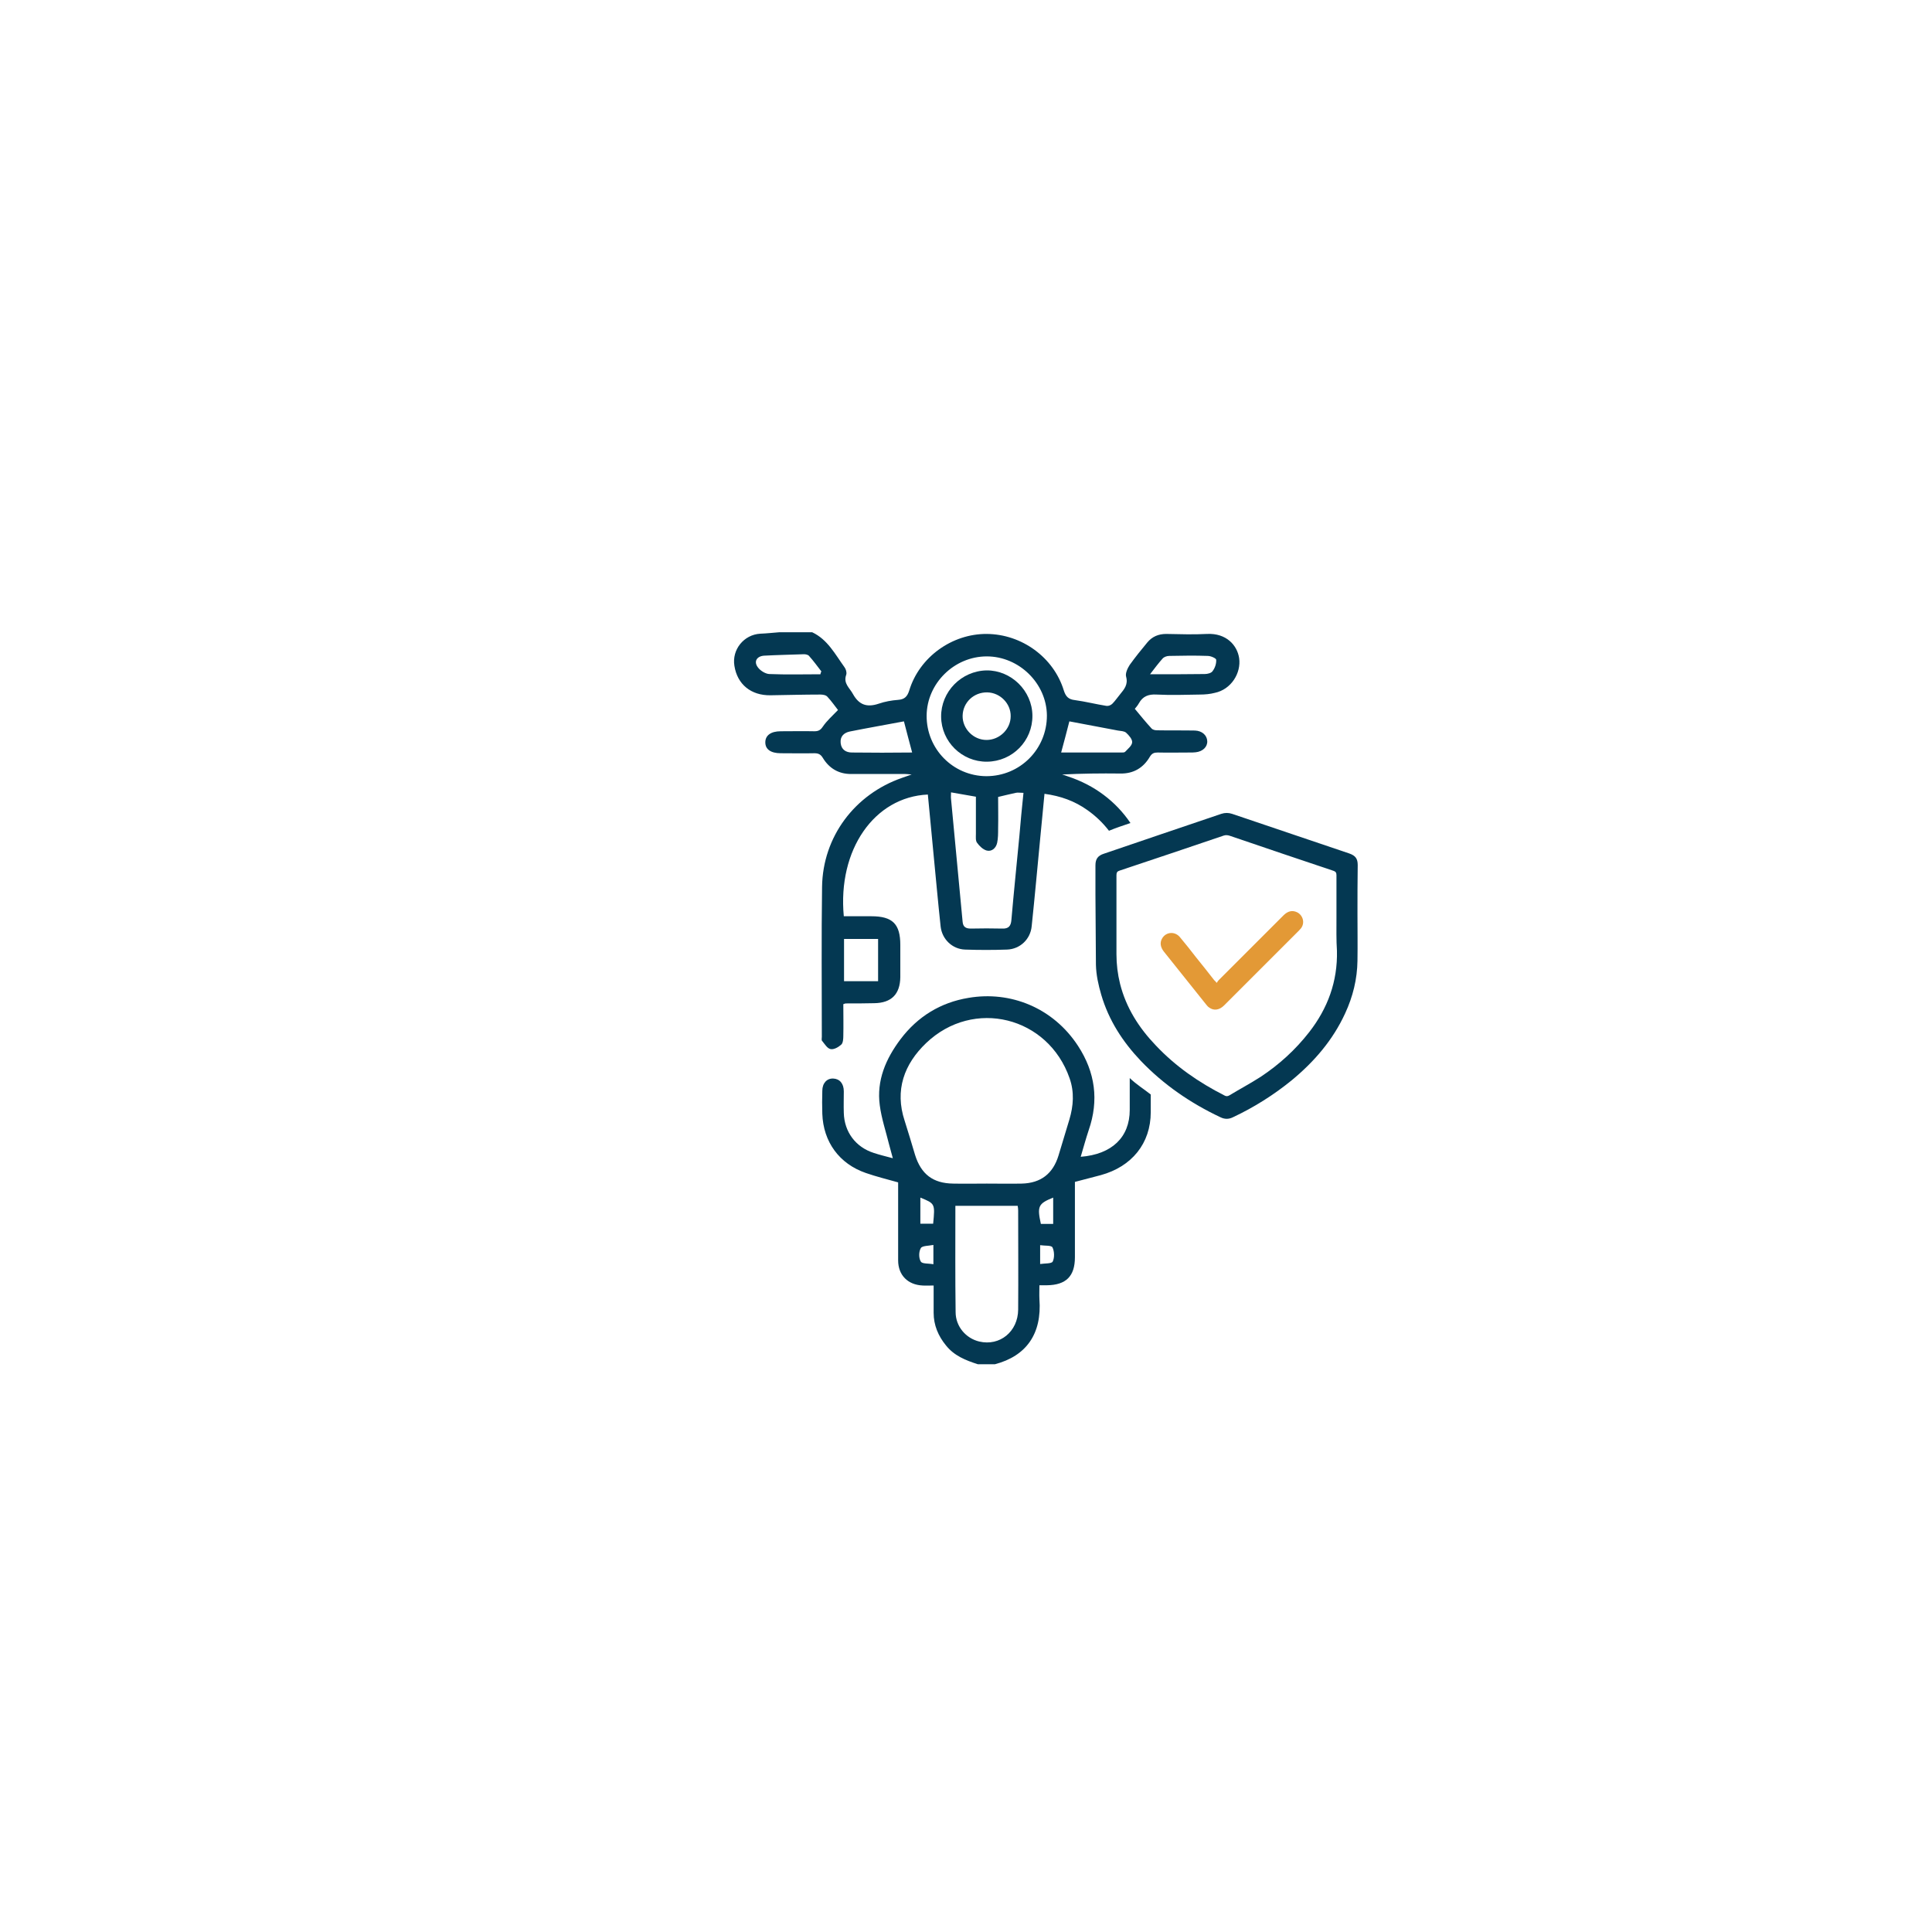 <?xml version="1.0" encoding="utf-8"?>
<!-- Generator: Adobe Illustrator 18.1.1, SVG Export Plug-In . SVG Version: 6.00 Build 0)  -->
<svg version="1.1" id="Layer_1" xmlns="http://www.w3.org/2000/svg" xmlns:xlink="http://www.w3.org/1999/xlink" x="0px" y="0px"
	 viewBox="0 0 800 800" enable-background="new 0 0 800 800" xml:space="preserve">
<g>
	<path fill="#043852" d="M562.1,378.4c0,6.5,0.1,12.9,0,19.4c-0.1,7.6-1.9,14.9-5.1,21.8c-5.1,11.1-12.8,20-22.1,27.7
		c-7.5,6.1-15.6,11.2-24.3,15.3c-1.8,0.9-3.5,0.9-5.3,0c-12.3-5.8-23.4-13.4-32.9-23.3c-7.5-7.9-13.3-16.8-16.4-27.4
		c-1.2-4.1-2.1-8.2-2.2-12.4c-0.1-9.6-0.1-19.3-0.2-28.9c0-4.1,0-8.2,0-12.3c0-2.6,1-4,3.5-4.8c7.9-2.7,15.9-5.4,23.8-8.1
		c8.3-2.8,16.5-5.6,24.8-8.4c1.5-0.5,3-0.5,4.5,0c16.2,5.5,32.3,10.9,48.5,16.4c2.6,0.9,3.5,2.2,3.5,4.8
		C562.1,365,562.1,371.7,562.1,378.4C562.1,378.4,562.1,378.4,562.1,378.4z M553.4,380c0-5.9,0-11.8,0-17.6c0-1-0.3-1.5-1.2-1.8
		c-14.3-4.8-28.6-9.6-42.9-14.5c-0.9-0.3-1.7-0.4-2.6-0.1c-14.4,4.9-28.7,9.7-43.1,14.5c-1,0.3-1.3,0.8-1.3,1.9
		c0,10.9,0,21.8,0,32.7c0,4.2,0.5,8.3,1.5,12.3c2.5,9.9,7.8,18.2,14.8,25.5c8.2,8.7,17.8,15.3,28.4,20.7c0.7,0.4,1.3,0.4,2,0
		c4.3-2.6,8.8-5,13-7.7c7.7-5.1,14.4-11.2,20.1-18.5c7.7-9.9,11.8-21,11.5-33.7C553.3,389.2,553.4,384.6,553.4,380z"/>
	<path fill="#E39936" d="M503.8,407c0.3-0.4,0.5-0.8,0.8-1.1c9-9,17.9-17.9,26.9-26.9c1.8-1.8,3.7-2.2,5.7-1.2
		c2.4,1.3,3.2,4.4,1.5,6.6c-0.3,0.3-0.6,0.7-0.9,1c-10.3,10.3-20.6,20.6-30.9,30.9c-2,2-4.3,2.3-6.2,0.9c-0.5-0.3-0.9-0.8-1.3-1.3
		c-5.8-7.3-11.7-14.6-17.5-21.9c-1.4-1.8-1.7-3.7-0.7-5.4c1.6-2.8,5.4-3.1,7.5-0.4c2.2,2.6,4.3,5.3,6.4,8c2.6,3.2,5.2,6.5,7.7,9.7
		C503.2,406.2,503.4,406.5,503.8,407z"/>
</g>
<g>
	<path fill="#043852" d="M513.1,272.5c-0.8-5.3-5.3-10.4-13.3-10c-5.6,0.3-11.2,0.1-16.9,0c-3.2,0-5.8,1.1-7.8,3.5
		c-2.5,3-5,6.1-7.3,9.3c-0.9,1.4-1.9,3.5-1.5,4.9c0.9,3.3-0.8,5.2-2.5,7.3c-1.1,1.3-2,2.7-3.2,3.9c-0.6,0.6-1.6,1-2.4,0.9
		c-4.4-0.7-8.7-1.8-13.1-2.4c-2.7-0.3-3.8-1.5-4.6-4c-4.2-13.7-17.4-23.3-31.9-23.4c-14.4-0.1-27.9,9.6-32.1,23.4
		c-0.8,2.5-1.9,3.7-4.6,3.9c-2.7,0.2-5.5,0.7-8.1,1.6c-4.8,1.6-8.1,0.5-10.6-4c-1.4-2.6-4.1-4.4-2.8-8c0.3-0.9-0.1-2.3-0.7-3.1
		c-3.9-5.4-7-11.5-13.4-14.5h-13.6c-2.6,0.2-5.3,0.5-7.9,0.6c-6.8,0.4-11.8,6.6-10.7,13.3c1.2,7.7,6.9,12.3,14.9,12.2
		c6.9-0.1,13.8-0.3,20.7-0.3c1,0,2.3,0.2,2.9,0.9c1.7,1.8,3.2,4,4.4,5.5c-2.3,2.4-4.6,4.4-6.3,6.9c-1,1.5-1.9,1.9-3.5,1.9
		c-4.6-0.1-9.3,0-13.9,0c-4.1,0-6.4,1.7-6.4,4.6c0,2.9,2.3,4.5,6.4,4.5c4.6,0,9.3,0.1,13.9,0c1.6,0,2.6,0.4,3.5,1.9
		c2.6,4.3,6.5,6.7,11.7,6.7c7.5,0,15,0,22.5,0c0.7,0,1.3,0.1,2.6,0.2c-1.8,0.6-2.9,1-4,1.4c-19.6,6.8-32.8,24.4-33.1,45.1
		c-0.3,20.7-0.1,41.4-0.1,62.1c0,0.6-0.2,1.4,0.1,1.7c1.1,1.3,2.1,3.1,3.5,3.4c1.4,0.3,3.3-0.8,4.5-1.9c0.7-0.7,0.8-2.4,0.8-3.6
		c0.1-4.4,0-8.8,0-13.1c0.6-0.2,0.8-0.3,1-0.3c3.9,0,7.9,0,11.8-0.1c7.1-0.1,10.7-3.7,10.8-10.8c0-4.4,0-8.9,0-13.3
		c0-8.7-3.2-11.9-12-11.9c-3.8,0-7.6,0-11.4,0c-2.6-27.5,12.6-49.4,34.8-50.4c0.8,8,1.5,16,2.3,24.1c1,10.2,1.9,20.4,3,30.6
		c0.6,5.2,4.8,9.3,10.1,9.5c5.8,0.2,11.6,0.2,17.4,0c5.4-0.2,9.7-4.3,10.2-9.7c1.3-12.3,2.4-24.7,3.6-37.1
		c0.6-5.9,1.1-11.7,1.7-17.7c6.7,0.9,12.5,3,17.7,6.7c3.7,2.6,6.6,5.5,9,8.6c2.9-1.2,5.9-2.2,8.9-3.2c-6-8.9-14.9-15.7-25.9-19.3
		c-0.8-0.3-1.6-0.6-2.4-0.8c8.1-0.4,16.1-0.5,24.1-0.4c5.4,0.1,9.5-2.3,12.2-6.9c0.9-1.5,1.8-1.8,3.3-1.8c4.4,0.1,8.9,0,13.3,0
		c0.8,0,1.6,0,2.4-0.1c2.9-0.3,4.9-2.2,4.8-4.6c-0.1-2.4-2.1-4.3-5.1-4.4c-5.2-0.1-10.5,0-15.7-0.1c-0.8,0-1.8-0.2-2.3-0.8
		c-2.3-2.5-4.5-5.2-6.9-8.1c0.3-0.4,1.1-1.2,1.7-2.3c1.6-2.9,4-3.8,7.3-3.6c6,0.3,12,0.1,18,0c2,0,4.2-0.2,6.1-0.7
		C509.8,285.5,514,278.7,513.1,272.5z M339.7,279.2c-7.1,0-14.1,0.2-21.2-0.1c-1.6-0.1-3.7-1.4-4.7-2.8c-1.8-2.4-0.4-4.6,2.6-4.8
		c5.5-0.3,11-0.4,16.5-0.6c0.7,0,1.7,0.2,2.1,0.7c1.8,2,3.4,4.2,5.1,6.4C339.9,278.4,339.8,278.8,339.7,279.2z M349.5,388.8h14.1
		v17.5h-14.1V388.8z M352.8,311.6c-2.4,0-4.4-1.1-4.7-3.9c-0.3-2.8,1.4-4.3,3.8-4.8c7.5-1.5,15-2.8,22.4-4.2
		c1.1,4.3,2.2,8.4,3.4,12.9C369.4,311.7,361.1,311.7,352.8,311.6z M422.1,346.2c-1.1,11.6-2.3,23.1-3.3,34.7
		c-0.2,2.6-1.2,3.7-3.8,3.6c-4.3-0.1-8.7-0.1-13,0c-2,0-3.2-0.6-3.4-2.8c-1.6-17-3.2-33.9-4.8-50.9c-0.1-0.7,0-1.3,0-2.7
		c3.5,0.6,6.7,1.2,10.3,1.8c0,5.2,0,10.3,0,15.4c0,1.3-0.2,2.8,0.5,3.7c1,1.4,2.5,2.8,4,3.2c2.1,0.5,3.8-1,4.3-3.2
		c0.4-1.9,0.4-3.9,0.4-5.9c0.1-4.3,0-8.6,0-13.1c2.6-0.6,4.9-1.2,7.3-1.7c0.8-0.2,1.7,0,3.2,0C423.1,334.7,422.6,340.5,422.1,346.2z
		 M408.4,321.4c-13.8-0.1-24.8-11.3-24.7-25.1c0.1-13.3,11.4-24.5,24.9-24.5c13.4,0,24.8,11.2,24.9,24.5
		C433.5,310.2,422.4,321.4,408.4,321.4z M465.9,311.3c-0.3,0.3-0.9,0.3-1.4,0.3c-8.3,0-16.7,0-25.1,0c1.2-4.5,2.3-8.5,3.4-12.9
		c6.5,1.2,13.3,2.5,20.1,3.8c1.2,0.2,2.6,0.2,3.4,0.9c1.2,1.1,2.6,2.7,2.5,4C468.7,308.8,467,310.1,465.9,311.3z M502.1,277.9
		c-0.5,0.8-2.1,1.2-3.2,1.2c-7.3,0.1-14.7,0.1-22.7,0.1c2-2.6,3.5-4.6,5.2-6.5c0.6-0.7,1.8-1.1,2.8-1.1c5.3-0.1,10.6-0.2,15.9,0
		c1.3,0,3.5,1,3.5,1.6C503.7,274.8,503.1,276.6,502.1,277.9z"/>
	<path fill="#043852" d="M467.8,446.4c0,4.4,0,8.8,0,13.2c0,11.3-7.4,18.4-20.3,19.4c1.1-3.7,2.1-7.4,3.3-11
		c4.3-12.4,2.7-24-4.4-34.9c-10.3-15.8-28-22.9-45.4-19.9c-11.5,1.9-21,7.7-28.1,17.1c-6.1,8.1-10,17.1-8.6,27.4
		c0.7,5.4,2.5,10.7,3.8,16c0.5,1.8,1,3.6,1.6,5.9c-3-0.8-5.5-1.4-7.9-2.2c-7.5-2.4-12.2-8.7-12.4-16.6c-0.1-3,0-5.9,0-8.9
		c0-3.2-1.7-5.2-4.4-5.3c-2.6-0.1-4.5,1.9-4.5,5.1c-0.1,3.2-0.1,6.3,0,9.5c0.4,11.6,7,20.7,18,24.5c4.3,1.5,8.8,2.6,13.4,3.9
		c0,1.2,0,2.2,0,3.3c0,9.7,0,19.3,0,29c0,6.1,4,10.1,10.1,10.4c1.4,0.1,2.9,0,4.6,0c0,4,0,7.7,0,11.3c0,5.1,1.9,9.6,5.1,13.5
		c3.4,4.3,8.2,6.2,13.2,7.8h7.1c12.9-3.4,19.5-12.5,18.4-27c-0.1-1.8,0-3.7,0-5.7c1.3,0,2.2,0,3.1,0c7.9-0.1,11.6-3.7,11.6-11.6
		c0-9.4,0-18.7,0-28.1v-3.1c3.8-1,7.2-1.9,10.7-2.8c12.8-3.5,20.7-13.1,20.7-26.1c0-2.4,0-4.9,0-7.3
		C473.7,451,470.5,449,467.8,446.4z M386.5,523.5c-2-0.4-4.6-0.1-5.2-1.1c-0.9-1.4-0.9-4.1,0-5.6c0.6-1,3.2-0.9,5.2-1.3V523.5z
		 M386.4,506.7h-5.3v-10.8C387.2,498.4,387.2,498.4,386.4,506.7z M421.6,542.3c-0.1,9.1-7.6,15.2-16.1,13.2
		c-5.5-1.3-9.8-6.2-9.8-12.2c-0.2-14.6-0.1-29.1-0.1-44h25.8c0.1,0.6,0.2,1.3,0.2,1.9C421.6,515,421.7,528.6,421.6,542.3z
		 M436.1,495.9v10.9h-5.1C429.4,499.5,429.9,498.4,436.1,495.9z M435.9,522.4c-0.5,0.9-3.2,0.7-5.2,1v-7.8c1.9,0.3,4.6,0,5.1,0.9
		C436.6,518.1,436.7,520.8,435.9,522.4z M442.8,463.6c-1.5,5-3,10-4.5,14.9c-2.3,7.5-7.3,11.4-15.2,11.6c-4.8,0.1-9.7,0-14.5,0
		c-4.6,0-9.3,0.1-13.9,0c-8.4-0.1-13.3-3.9-15.8-11.9c-1.4-4.7-2.8-9.4-4.3-14.1c-4.2-12.7-0.2-23.5,8.9-32.2
		c19.6-18.7,50.5-11,59.4,14.6C444.9,452.2,444.5,457.9,442.8,463.6z"/>
	<path fill="#043852" d="M408.7,315.4c-10.4,0.1-18.9-8.3-19-18.6c-0.1-10.4,8.4-19,18.8-19.2c10.2-0.1,18.9,8.4,19,18.7
		C427.6,306.8,419.2,315.3,408.7,315.4z M408.8,286.7c-5.6-0.1-10.1,4.2-10.2,9.7c-0.1,5.3,4.4,10,9.9,10c5.4,0,10-4.5,10-9.8
		C418.6,291.3,414.1,286.8,408.8,286.7z"/>
</g>
</svg>
